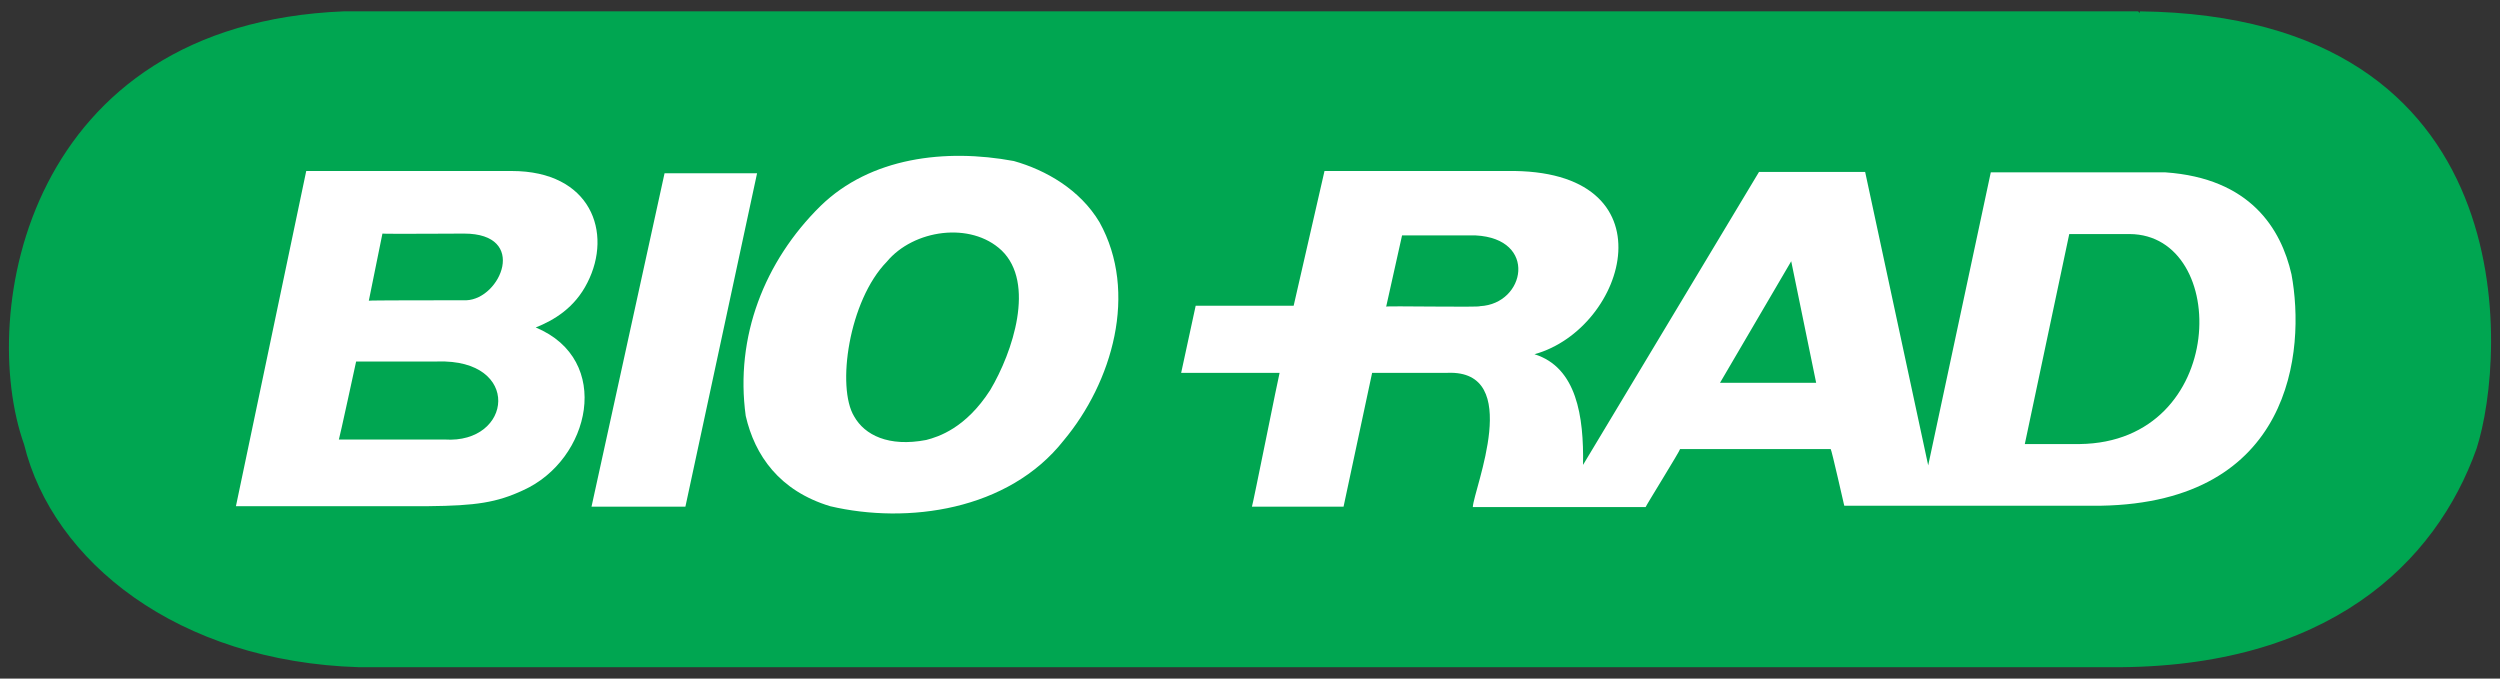 <svg width="140" height="38" viewBox="0 0 140 38" fill="none" xmlns="http://www.w3.org/2000/svg">
<rect x="0" y="0" width="140" height="38" fill="#333333" stroke="none"/>
<path d="M119.815 0.635C119.866 0.661 119.841 0.788 119.739 0.635H25.581H19.257C1.477 1.347 -1.266 17.552 1.35 24.892C2.95 31.42 9.935 37.059 20.12 37.364H118.215C130.356 37.44 136.402 31.547 138.688 25.121C140.364 19.939 141.532 0.889 119.815 0.635Z" fill="#00A651"/>
<path d="M121.263 9.652H111.484L107.979 26.061C106.912 21.108 104.448 9.627 104.448 9.627C104.423 9.627 98.505 9.627 98.505 9.627L88.65 26.035C88.7 23.317 88.294 20.574 85.932 19.837C91.139 18.39 93.755 9.423 84.382 9.576H74.172L72.445 17.12H66.958L66.145 20.879H71.657C71.632 20.904 70.133 28.397 70.108 28.372H75.239C75.772 25.883 76.839 20.879 76.839 20.879H81.055C85.348 20.701 82.528 27.381 82.477 28.397H88.548H92.155C92.155 28.346 94.111 25.197 94.085 25.146H102.518C102.569 25.172 103.28 28.346 103.28 28.321H107.522H117.631C128.375 28.143 129.112 19.634 128.324 15.367C127.74 12.802 126.013 9.982 121.263 9.652ZM82.884 17.145C82.909 17.221 77.626 17.12 77.626 17.171L78.515 13.183H82.63C86.135 13.361 85.424 17.018 82.884 17.145ZM96.32 21.438L100.308 14.63L101.705 21.438H96.32ZM116.463 24.867H113.389L115.878 13.107C115.904 13.107 119.257 13.107 119.257 13.107C124.921 13.132 124.794 24.765 116.463 24.867Z" fill="white"/>
<path d="M29.29 27.457C33.074 25.756 34.344 20.142 30.001 18.339C31.017 17.933 32.185 17.247 32.897 15.824C34.319 13.03 33.1 9.576 28.655 9.576H17.149L13.212 28.346H23.981C26.648 28.321 27.817 28.143 29.29 27.457ZM21.416 13.081C21.441 13.107 25.988 13.081 25.988 13.081C29.595 13.081 28.045 16.739 26.115 16.815C24.642 16.815 20.654 16.815 20.654 16.84L21.416 13.081ZM18.977 24.613C19.003 24.587 19.943 20.244 19.943 20.244H24.489C29.239 20.091 28.706 24.867 24.896 24.613C24.896 24.613 19.003 24.613 18.977 24.613Z" fill="white"/>
<path d="M46.486 28.347C50.804 29.363 56.468 28.601 59.567 24.664C62.284 21.413 63.758 16.383 61.573 12.446C60.481 10.618 58.576 9.525 56.773 9.017C52.937 8.306 48.746 8.814 45.952 11.532C42.803 14.631 41.152 18.873 41.761 23.292C42.269 25.502 43.641 27.483 46.486 28.347ZM49.661 14.656C51.159 12.853 54.36 12.396 56.087 14.021C57.992 15.85 56.722 19.711 55.452 21.844C54.08 23.978 52.556 24.461 51.87 24.638C49.762 25.045 48.416 24.359 47.832 23.318C46.841 21.692 47.527 16.841 49.661 14.656Z" fill="white"/>
<path d="M33.125 28.372H38.383L42.396 9.703H37.215L33.125 28.372Z" fill="white"/>
</svg>
